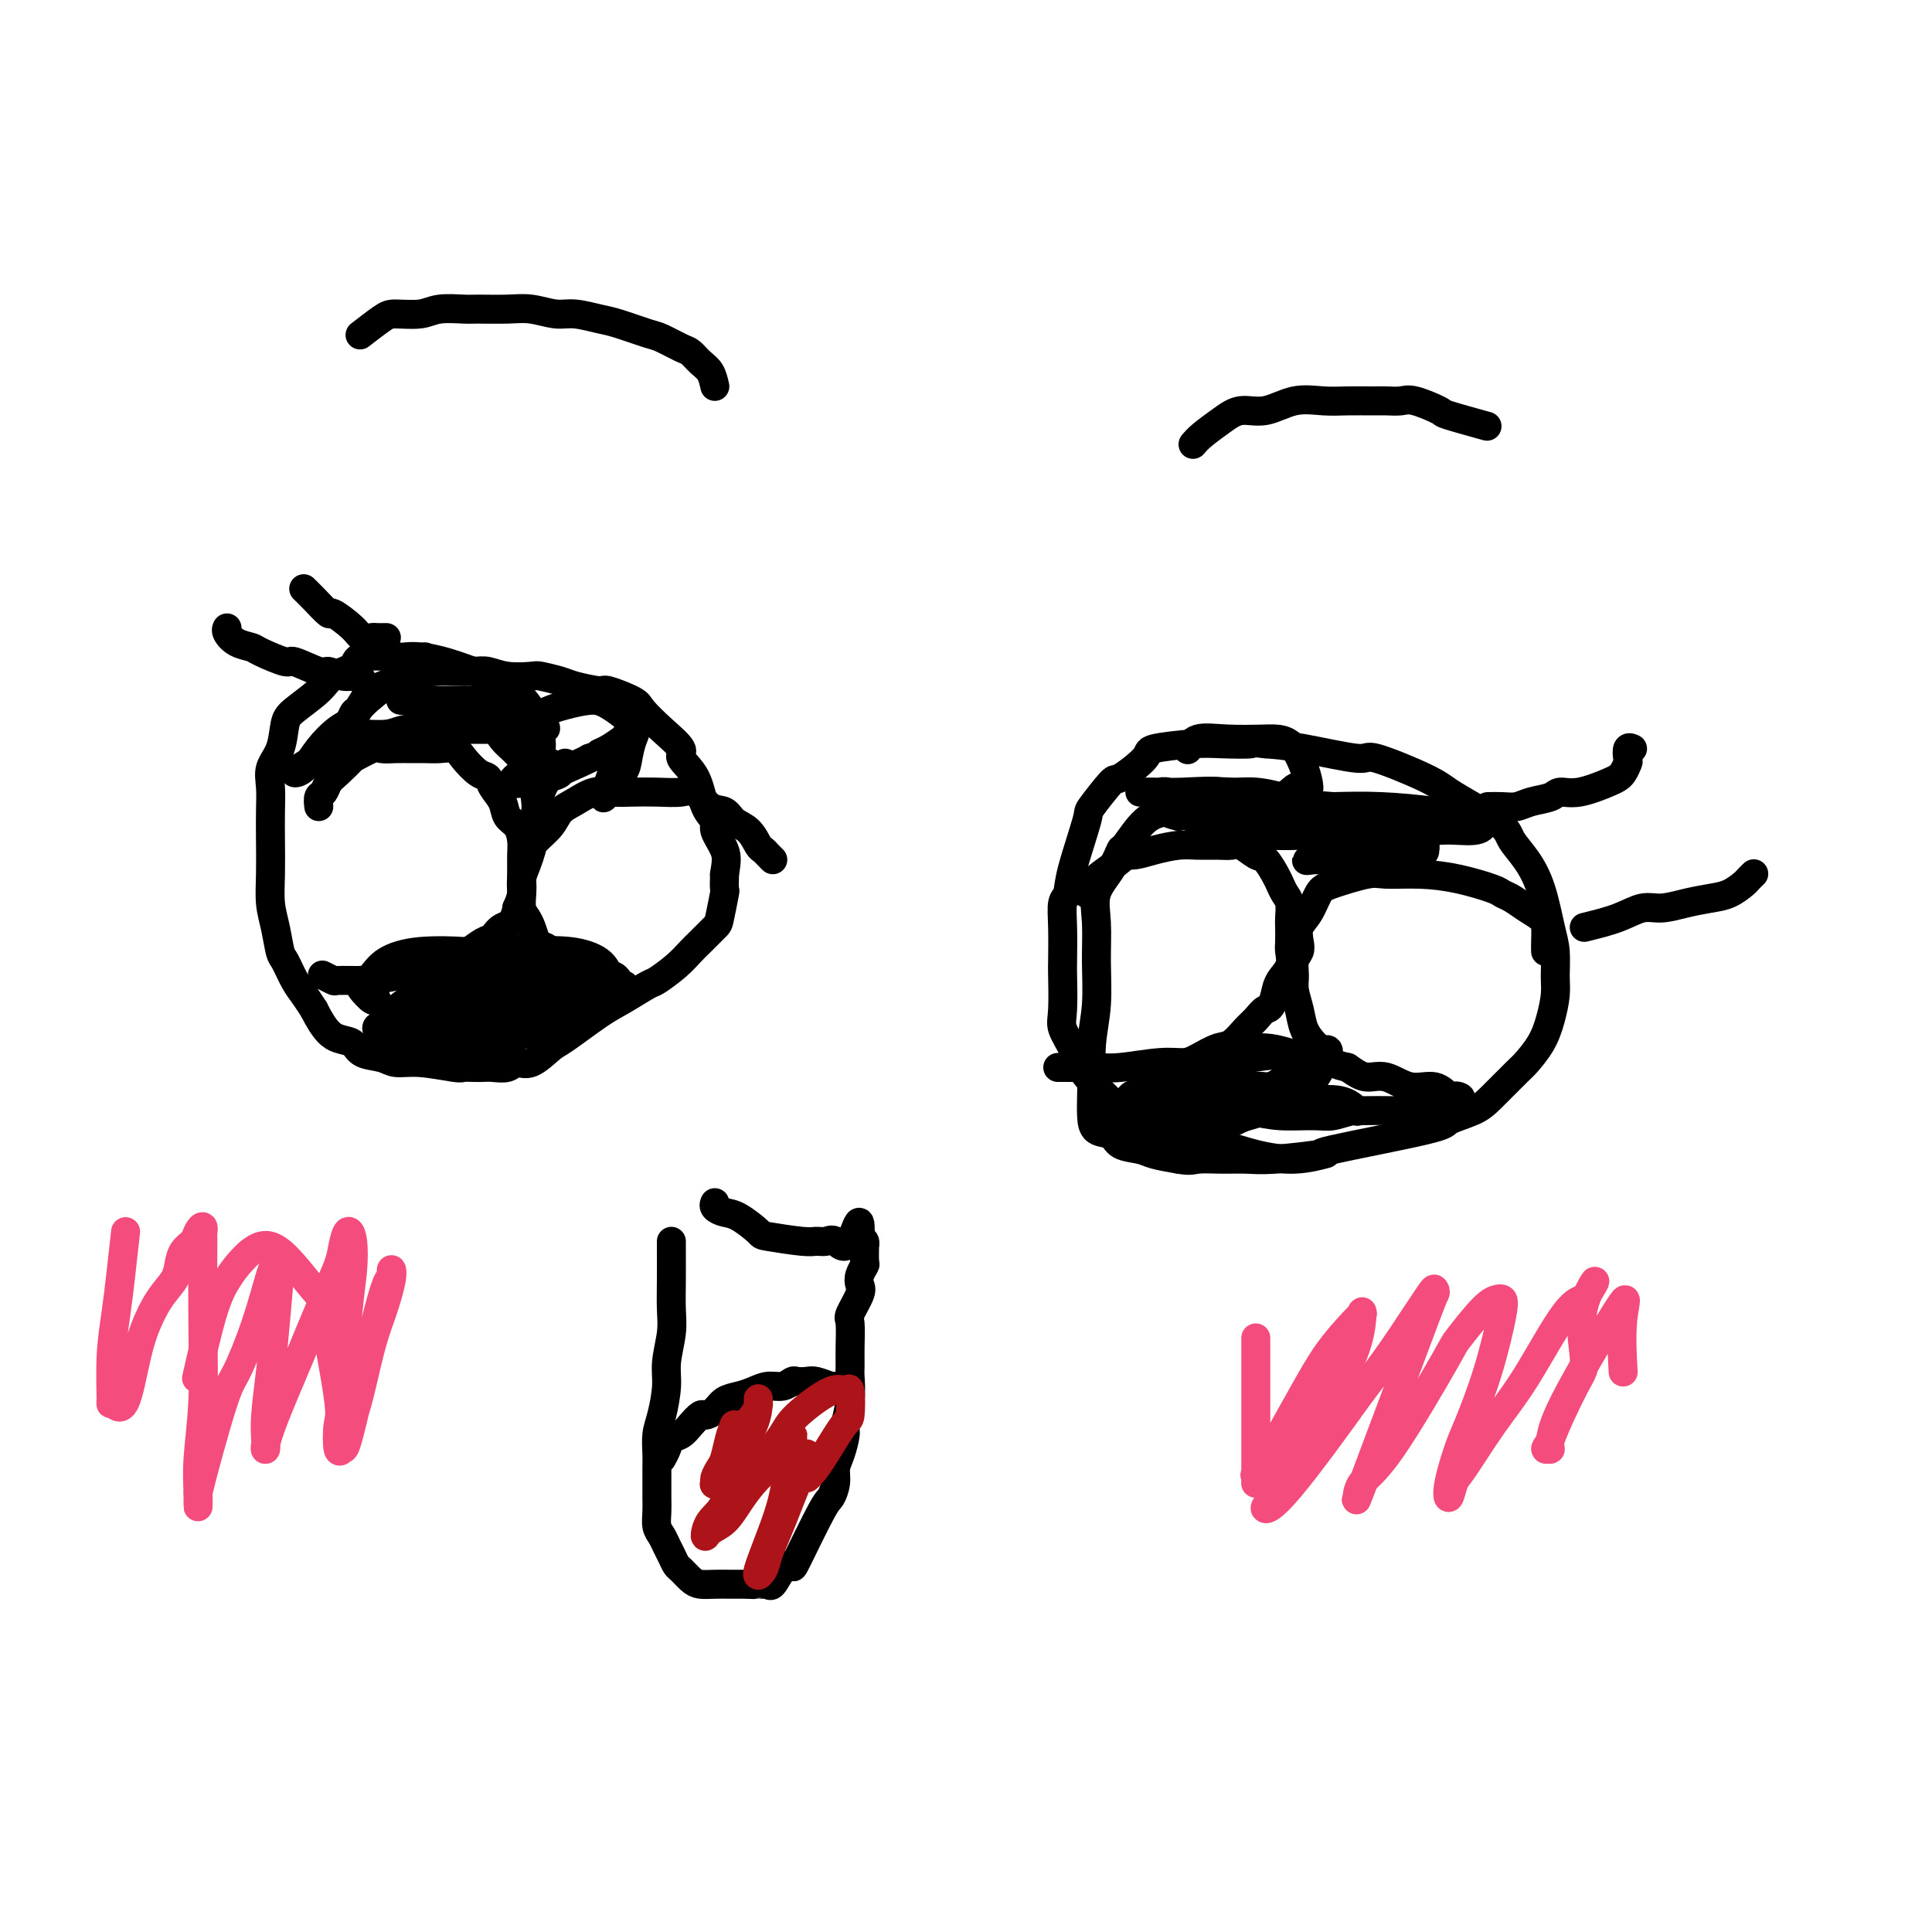 <svg viewBox='0 0 400 400' version='1.1' xmlns='http://www.w3.org/2000/svg' xmlns:xlink='http://www.w3.org/1999/xlink'><g fill='none' stroke='#000000' stroke-width='6' stroke-linecap='round' stroke-linejoin='round'><path d='M112,153c-0.452,-2.047 -0.904,-4.093 -2,-6c-1.096,-1.907 -2.837,-3.674 -5,-5c-2.163,-1.326 -4.748,-2.211 -7,-3c-2.252,-0.789 -4.170,-1.481 -6,-2c-1.830,-0.519 -3.573,-0.865 -5,-1c-1.427,-0.135 -2.539,-0.059 -3,0c-0.461,0.059 -0.270,0.101 -2,0c-1.730,-0.101 -5.381,-0.343 -7,0c-1.619,0.343 -1.208,1.272 -2,2c-0.792,0.728 -2.788,1.254 -4,2c-1.212,0.746 -1.639,1.711 -3,3c-1.361,1.289 -3.657,2.903 -5,4c-1.343,1.097 -1.733,1.678 -2,3c-0.267,1.322 -0.411,3.387 -1,5c-0.589,1.613 -1.622,2.776 -2,4c-0.378,1.224 -0.102,2.511 0,4c0.102,1.489 0.030,3.180 0,5c-0.030,1.820 -0.019,3.770 0,6c0.019,2.230 0.046,4.742 0,7c-0.046,2.258 -0.164,4.264 0,6c0.164,1.736 0.610,3.202 1,5c0.390,1.798 0.723,3.926 1,5c0.277,1.074 0.497,1.092 1,2c0.503,0.908 1.289,2.706 2,4c0.711,1.294 1.346,2.084 2,3c0.654,0.916 1.327,1.958 2,3'/><path d='M65,209c2.360,4.731 3.761,5.559 5,6c1.239,0.441 2.316,0.495 3,1c0.684,0.505 0.975,1.459 2,2c1.025,0.541 2.785,0.667 4,1c1.215,0.333 1.887,0.874 3,1c1.113,0.126 2.669,-0.162 5,0c2.331,0.162 5.439,0.775 7,1c1.561,0.225 1.577,0.061 2,0c0.423,-0.061 1.254,-0.021 2,0c0.746,0.021 1.409,0.023 2,0c0.591,-0.023 1.111,-0.069 2,0c0.889,0.069 2.149,0.254 3,0c0.851,-0.254 1.294,-0.946 2,-1c0.706,-0.054 1.674,0.531 3,0c1.326,-0.531 3.010,-2.178 4,-3c0.990,-0.822 1.285,-0.821 3,-2c1.715,-1.179 4.850,-3.540 7,-5c2.150,-1.460 3.314,-2.019 5,-3c1.686,-0.981 3.892,-2.383 5,-3c1.108,-0.617 1.116,-0.449 2,-1c0.884,-0.551 2.642,-1.821 4,-3c1.358,-1.179 2.315,-2.268 3,-3c0.685,-0.732 1.098,-1.108 2,-2c0.902,-0.892 2.294,-2.300 3,-3c0.706,-0.700 0.725,-0.693 1,-2c0.275,-1.307 0.805,-3.929 1,-5c0.195,-1.071 0.056,-0.592 0,-1c-0.056,-0.408 -0.028,-1.704 0,-3'/><path d='M150,181c0.438,-2.617 0.534,-3.659 0,-5c-0.534,-1.341 -1.696,-2.982 -2,-4c-0.304,-1.018 0.251,-1.412 0,-2c-0.251,-0.588 -1.308,-1.370 -2,-3c-0.692,-1.630 -1.019,-4.107 -2,-6c-0.981,-1.893 -2.616,-3.203 -3,-4c-0.384,-0.797 0.481,-1.083 0,-2c-0.481,-0.917 -2.310,-2.465 -4,-4c-1.690,-1.535 -3.240,-3.055 -4,-4c-0.760,-0.945 -0.729,-1.314 -2,-2c-1.271,-0.686 -3.843,-1.690 -5,-2c-1.157,-0.310 -0.898,0.074 -2,0c-1.102,-0.074 -3.565,-0.607 -5,-1c-1.435,-0.393 -1.844,-0.645 -3,-1c-1.156,-0.355 -3.060,-0.813 -4,-1c-0.940,-0.187 -0.915,-0.102 -2,0c-1.085,0.102 -3.280,0.223 -5,0c-1.720,-0.223 -2.966,-0.789 -4,-1c-1.034,-0.211 -1.855,-0.068 -3,0c-1.145,0.068 -2.613,0.059 -4,0c-1.387,-0.059 -2.693,-0.169 -4,0c-1.307,0.169 -2.616,0.617 -4,1c-1.384,0.383 -2.842,0.700 -4,1c-1.158,0.300 -2.016,0.582 -3,1c-0.984,0.418 -2.092,0.971 -3,2c-0.908,1.029 -1.614,2.534 -2,3c-0.386,0.466 -0.450,-0.105 -1,1c-0.550,1.105 -1.586,3.887 -2,5c-0.414,1.113 -0.207,0.556 0,0'/><path d='M66,167c-0.092,-0.783 -0.184,-1.567 0,-2c0.184,-0.433 0.644,-0.517 1,-1c0.356,-0.483 0.606,-1.367 1,-2c0.394,-0.633 0.930,-1.017 2,-2c1.070,-0.983 2.674,-2.565 3,-3c0.326,-0.435 -0.625,0.276 0,0c0.625,-0.276 2.828,-1.538 4,-2c1.172,-0.462 1.314,-0.123 2,0c0.686,0.123 1.917,0.032 3,0c1.083,-0.032 2.018,-0.004 3,0c0.982,0.004 2.010,-0.016 3,0c0.990,0.016 1.943,0.070 3,0c1.057,-0.070 2.218,-0.262 3,0c0.782,0.262 1.183,0.979 2,2c0.817,1.021 2.049,2.346 3,3c0.951,0.654 1.620,0.635 2,1c0.380,0.365 0.470,1.112 1,2c0.530,0.888 1.501,1.917 2,3c0.499,1.083 0.526,2.219 1,3c0.474,0.781 1.395,1.205 2,2c0.605,0.795 0.895,1.959 1,3c0.105,1.041 0.025,1.958 0,3c-0.025,1.042 0.004,2.207 0,3c-0.004,0.793 -0.039,1.213 0,2c0.039,0.787 0.154,1.939 0,3c-0.154,1.061 -0.577,2.030 -1,3'/><path d='M107,188c-0.579,3.423 -2.028,3.479 -3,4c-0.972,0.521 -1.467,1.506 -2,2c-0.533,0.494 -1.104,0.498 -2,1c-0.896,0.502 -2.118,1.501 -3,2c-0.882,0.499 -1.424,0.498 -3,1c-1.576,0.502 -4.188,1.508 -5,2c-0.812,0.492 0.174,0.471 -2,1c-2.174,0.529 -7.509,1.607 -10,2c-2.491,0.393 -2.139,0.102 -2,0c0.139,-0.102 0.065,-0.013 -1,0c-1.065,0.013 -3.120,-0.048 -4,0c-0.880,0.048 -0.583,0.205 -1,0c-0.417,-0.205 -1.548,-0.773 -2,-1c-0.452,-0.227 -0.226,-0.114 0,0'/><path d='M160,178c-0.329,-0.319 -0.658,-0.637 -1,-1c-0.342,-0.363 -0.695,-0.770 -1,-1c-0.305,-0.230 -0.560,-0.283 -1,-1c-0.440,-0.717 -1.066,-2.098 -2,-3c-0.934,-0.902 -2.177,-1.324 -3,-2c-0.823,-0.676 -1.226,-1.607 -2,-2c-0.774,-0.393 -1.918,-0.249 -3,-1c-1.082,-0.751 -2.102,-2.397 -3,-3c-0.898,-0.603 -1.674,-0.163 -3,0c-1.326,0.163 -3.201,0.050 -5,0c-1.799,-0.050 -3.522,-0.036 -5,0c-1.478,0.036 -2.712,0.095 -4,0c-1.288,-0.095 -2.629,-0.345 -4,0c-1.371,0.345 -2.773,1.285 -4,2c-1.227,0.715 -2.279,1.206 -3,2c-0.721,0.794 -1.111,1.892 -2,3c-0.889,1.108 -2.276,2.225 -3,3c-0.724,0.775 -0.783,1.208 -1,2c-0.217,0.792 -0.591,1.941 -1,3c-0.409,1.059 -0.853,2.026 -1,3c-0.147,0.974 0.002,1.954 0,3c-0.002,1.046 -0.155,2.157 0,3c0.155,0.843 0.619,1.419 1,2c0.381,0.581 0.680,1.166 1,2c0.320,0.834 0.660,1.917 1,3'/><path d='M111,195c0.424,2.669 0.485,1.341 1,1c0.515,-0.341 1.483,0.304 2,1c0.517,0.696 0.583,1.444 1,2c0.417,0.556 1.187,0.920 2,1c0.813,0.080 1.671,-0.123 2,0c0.329,0.123 0.131,0.572 1,1c0.869,0.428 2.807,0.837 4,1c1.193,0.163 1.643,0.082 2,0c0.357,-0.082 0.620,-0.166 1,0c0.380,0.166 0.875,0.580 1,1c0.125,0.420 -0.122,0.845 0,1c0.122,0.155 0.611,0.042 1,0c0.389,-0.042 0.678,-0.011 -1,0c-1.678,0.011 -5.324,0.002 -7,0c-1.676,-0.002 -1.380,0.003 -3,0c-1.620,-0.003 -5.154,-0.016 -8,0c-2.846,0.016 -5.005,0.059 -7,0c-1.995,-0.059 -3.828,-0.222 -6,0c-2.172,0.222 -4.684,0.829 -6,1c-1.316,0.171 -1.435,-0.095 -2,0c-0.565,0.095 -1.575,0.551 -2,1c-0.425,0.449 -0.265,0.891 0,1c0.265,0.109 0.634,-0.114 1,0c0.366,0.114 0.728,0.567 1,1c0.272,0.433 0.454,0.848 2,1c1.546,0.152 4.455,0.041 6,0c1.545,-0.041 1.727,-0.012 3,0c1.273,0.012 3.636,0.006 6,0'/><path d='M106,209c3.572,0.014 3.003,-1.450 3,-2c-0.003,-0.550 0.559,-0.186 1,0c0.441,0.186 0.760,0.194 1,0c0.240,-0.194 0.400,-0.590 0,-1c-0.400,-0.410 -1.362,-0.835 -2,-1c-0.638,-0.165 -0.953,-0.069 -3,0c-2.047,0.069 -5.825,0.112 -9,1c-3.175,0.888 -5.746,2.620 -8,4c-2.254,1.380 -4.192,2.407 -5,3c-0.808,0.593 -0.485,0.751 0,1c0.485,0.249 1.134,0.588 3,1c1.866,0.412 4.951,0.896 8,1c3.049,0.104 6.063,-0.171 10,-1c3.937,-0.829 8.796,-2.210 11,-3c2.204,-0.790 1.752,-0.988 3,-2c1.248,-1.012 4.196,-2.840 5,-4c0.804,-1.160 -0.535,-1.654 -2,-2c-1.465,-0.346 -3.056,-0.543 -6,-1c-2.944,-0.457 -7.240,-1.173 -11,-1c-3.760,0.173 -6.984,1.235 -10,2c-3.016,0.765 -5.824,1.232 -8,2c-2.176,0.768 -3.719,1.838 -5,3c-1.281,1.162 -2.299,2.416 -3,3c-0.701,0.584 -1.086,0.498 -1,1c0.086,0.502 0.642,1.590 1,2c0.358,0.410 0.519,0.140 1,0c0.481,-0.140 1.284,-0.151 3,0c1.716,0.151 4.347,0.464 7,0c2.653,-0.464 5.330,-1.704 8,-3c2.670,-1.296 5.335,-2.648 8,-4'/><path d='M106,208c3.533,-1.587 4.364,-2.055 5,-3c0.636,-0.945 1.077,-2.367 1,-3c-0.077,-0.633 -0.672,-0.479 -2,-1c-1.328,-0.521 -3.390,-1.719 -6,-2c-2.610,-0.281 -5.770,0.353 -8,1c-2.230,0.647 -3.532,1.307 -5,2c-1.468,0.693 -3.102,1.419 -4,2c-0.898,0.581 -1.060,1.019 -1,2c0.060,0.981 0.343,2.507 4,3c3.657,0.493 10.689,-0.045 14,0c3.311,0.045 2.900,0.674 6,0c3.100,-0.674 9.712,-2.650 13,-4c3.288,-1.350 3.253,-2.072 3,-3c-0.253,-0.928 -0.724,-2.060 -2,-3c-1.276,-0.940 -3.358,-1.687 -6,-2c-2.642,-0.313 -5.846,-0.193 -9,0c-3.154,0.193 -6.260,0.458 -9,1c-2.740,0.542 -5.113,1.361 -7,2c-1.887,0.639 -3.286,1.099 -4,2c-0.714,0.901 -0.743,2.243 -1,3c-0.257,0.757 -0.742,0.929 -1,1c-0.258,0.071 -0.289,0.043 0,0c0.289,-0.043 0.896,-0.099 2,0c1.104,0.099 2.704,0.353 5,0c2.296,-0.353 5.289,-1.313 8,-2c2.711,-0.687 5.139,-1.102 7,-2c1.861,-0.898 3.155,-2.280 4,-3c0.845,-0.720 1.241,-0.777 1,-1c-0.241,-0.223 -1.121,-0.611 -2,-1'/><path d='M112,197c-2.130,-0.779 -8.955,-0.228 -12,0c-3.045,0.228 -2.312,0.131 -4,0c-1.688,-0.131 -5.799,-0.296 -9,0c-3.201,0.296 -5.492,1.054 -7,2c-1.508,0.946 -2.232,2.082 -3,3c-0.768,0.918 -1.579,1.619 -2,2c-0.421,0.381 -0.453,0.442 0,1c0.453,0.558 1.391,1.612 2,2c0.609,0.388 0.888,0.111 1,0c0.112,-0.111 0.056,-0.055 0,0'/><path d='M88,136c-0.449,0.100 -0.899,0.199 -2,1c-1.101,0.801 -2.854,2.303 -5,4c-2.146,1.697 -4.686,3.589 -6,5c-1.314,1.411 -1.404,2.340 -2,3c-0.596,0.660 -1.700,1.050 -3,2c-1.300,0.950 -2.797,2.459 -4,4c-1.203,1.541 -2.111,3.115 -3,4c-0.889,0.885 -1.760,1.082 -2,1c-0.240,-0.082 0.152,-0.443 1,-1c0.848,-0.557 2.152,-1.311 3,-2c0.848,-0.689 1.239,-1.313 3,-2c1.761,-0.687 4.890,-1.438 6,-2c1.110,-0.562 0.201,-0.935 1,-1c0.799,-0.065 3.308,0.179 5,0c1.692,-0.179 2.568,-0.780 4,-1c1.432,-0.220 3.421,-0.059 5,0c1.579,0.059 2.748,0.016 4,0c1.252,-0.016 2.586,-0.004 4,0c1.414,0.004 2.907,0.001 4,0c1.093,-0.001 1.786,-0.000 3,0c1.214,0.000 2.950,0.000 4,0c1.050,-0.000 1.416,-0.000 2,0c0.584,0.000 1.388,0.000 2,0c0.612,-0.000 1.032,-0.000 1,0c-0.032,0.000 -0.516,0.000 -1,0'/><path d='M112,151c3.287,-0.272 -2.496,-0.952 -5,-1c-2.504,-0.048 -1.727,0.537 -3,0c-1.273,-0.537 -4.594,-2.197 -7,-3c-2.406,-0.803 -3.897,-0.751 -6,-1c-2.103,-0.249 -4.817,-0.799 -6,-1c-1.183,-0.201 -0.836,-0.054 -1,0c-0.164,0.054 -0.838,0.015 -1,0c-0.162,-0.015 0.187,-0.006 1,0c0.813,0.006 2.091,0.009 3,0c0.909,-0.009 1.450,-0.029 4,0c2.550,0.029 7.107,0.106 9,0c1.893,-0.106 1.120,-0.394 2,0c0.880,0.394 3.412,1.470 5,2c1.588,0.530 2.230,0.513 3,1c0.770,0.487 1.667,1.476 2,2c0.333,0.524 0.101,0.582 0,1c-0.101,0.418 -0.070,1.196 0,2c0.070,0.804 0.181,1.634 0,2c-0.181,0.366 -0.652,0.266 -1,1c-0.348,0.734 -0.572,2.301 -1,3c-0.428,0.699 -1.061,0.531 -2,1c-0.939,0.469 -2.185,1.576 -2,2c0.185,0.424 1.802,0.165 3,0c1.198,-0.165 1.976,-0.237 4,-1c2.024,-0.763 5.292,-2.218 7,-3c1.708,-0.782 1.854,-0.891 2,-1'/><path d='M122,157c2.857,-0.973 1.998,-0.906 2,-1c0.002,-0.094 0.865,-0.349 2,-1c1.135,-0.651 2.544,-1.697 3,-2c0.456,-0.303 -0.039,0.137 0,0c0.039,-0.137 0.614,-0.850 0,1c-0.614,1.850 -2.417,6.262 -3,8c-0.583,1.738 0.053,0.801 0,1c-0.053,0.199 -0.796,1.532 -1,2c-0.204,0.468 0.132,0.069 1,-1c0.868,-1.069 2.269,-2.808 3,-4c0.731,-1.192 0.791,-1.837 1,-3c0.209,-1.163 0.567,-2.845 1,-4c0.433,-1.155 0.940,-1.783 0,-3c-0.940,-1.217 -3.327,-3.024 -5,-4c-1.673,-0.976 -2.630,-1.121 -4,-1c-1.370,0.121 -3.152,0.507 -5,1c-1.848,0.493 -3.762,1.091 -5,2c-1.238,0.909 -1.799,2.127 -2,3c-0.201,0.873 -0.042,1.402 0,2c0.042,0.598 -0.033,1.266 0,2c0.033,0.734 0.175,1.534 1,2c0.825,0.466 2.335,0.599 3,1c0.665,0.401 0.487,1.069 1,1c0.513,-0.069 1.718,-0.877 2,-1c0.282,-0.123 -0.359,0.438 -1,1'/><path d='M116,159c0.580,1.549 -0.969,1.422 -2,2c-1.031,0.578 -1.544,1.860 -2,3c-0.456,1.140 -0.854,2.136 -1,3c-0.146,0.864 -0.039,1.595 0,2c0.039,0.405 0.009,0.483 0,1c-0.009,0.517 0.003,1.474 0,1c-0.003,-0.474 -0.021,-2.380 0,-3c0.021,-0.620 0.080,0.047 0,-1c-0.080,-1.047 -0.298,-3.808 -1,-6c-0.702,-2.192 -1.887,-3.817 -3,-5c-1.113,-1.183 -2.154,-1.925 -3,-3c-0.846,-1.075 -1.497,-2.482 -2,-3c-0.503,-0.518 -0.858,-0.148 -1,0c-0.142,0.148 -0.071,0.074 0,0'/><path d='M75,141c-0.168,-0.458 -0.336,-0.915 -1,-1c-0.664,-0.085 -1.823,0.203 -3,0c-1.177,-0.203 -2.371,-0.898 -3,-1c-0.629,-0.102 -0.692,0.390 -2,0c-1.308,-0.390 -3.862,-1.662 -5,-2c-1.138,-0.338 -0.859,0.257 -2,0c-1.141,-0.257 -3.703,-1.365 -5,-2c-1.297,-0.635 -1.328,-0.797 -2,-1c-0.672,-0.203 -1.984,-0.446 -3,-1c-1.016,-0.554 -1.735,-1.418 -2,-2c-0.265,-0.582 -0.076,-0.880 0,-1c0.076,-0.120 0.038,-0.060 0,0'/><path d='M80,132c-0.785,0.009 -1.570,0.019 -2,0c-0.430,-0.019 -0.505,-0.065 -1,0c-0.495,0.065 -1.410,0.243 -2,0c-0.590,-0.243 -0.855,-0.906 -2,-2c-1.145,-1.094 -3.168,-2.619 -4,-3c-0.832,-0.381 -0.472,0.381 -1,0c-0.528,-0.381 -1.945,-1.906 -3,-3c-1.055,-1.094 -1.747,-1.757 -2,-2c-0.253,-0.243 -0.068,-0.065 0,0c0.068,0.065 0.019,0.019 0,0c-0.019,-0.019 -0.010,-0.009 0,0'/><path d='M276,176c0.060,-0.221 0.120,-0.441 0,-1c-0.120,-0.559 -0.421,-1.456 -2,-3c-1.579,-1.544 -4.438,-3.736 -6,-5c-1.562,-1.264 -1.829,-1.601 -3,-2c-1.171,-0.399 -3.247,-0.860 -5,-1c-1.753,-0.140 -3.185,0.042 -5,0c-1.815,-0.042 -4.014,-0.308 -6,0c-1.986,0.308 -3.761,1.190 -5,2c-1.239,0.810 -1.944,1.549 -3,2c-1.056,0.451 -2.462,0.615 -4,2c-1.538,1.385 -3.207,3.992 -4,5c-0.793,1.008 -0.710,0.419 -1,1c-0.290,0.581 -0.952,2.333 -2,4c-1.048,1.667 -2.481,3.248 -3,5c-0.519,1.752 -0.125,3.676 0,6c0.125,2.324 -0.019,5.047 0,8c0.019,2.953 0.201,6.134 0,9c-0.201,2.866 -0.785,5.416 -1,8c-0.215,2.584 -0.061,5.202 0,7c0.061,1.798 0.031,2.776 0,4c-0.031,1.224 -0.062,2.695 0,4c0.062,1.305 0.216,2.444 1,3c0.784,0.556 2.196,0.530 3,1c0.804,0.470 0.999,1.435 2,2c1.001,0.565 2.808,0.729 4,1c1.192,0.271 1.769,0.649 3,1c1.231,0.351 3.115,0.676 5,1'/><path d='M244,240c2.525,0.463 2.838,0.120 4,0c1.162,-0.120 3.173,-0.018 5,0c1.827,0.018 3.472,-0.047 5,0c1.528,0.047 2.941,0.207 6,0c3.059,-0.207 7.764,-0.779 9,-1c1.236,-0.221 -0.997,-0.090 3,-1c3.997,-0.910 14.223,-2.860 19,-4c4.777,-1.140 4.104,-1.469 5,-2c0.896,-0.531 3.360,-1.264 5,-2c1.640,-0.736 2.456,-1.476 4,-3c1.544,-1.524 3.815,-3.832 5,-5c1.185,-1.168 1.284,-1.196 2,-2c0.716,-0.804 2.049,-2.385 3,-4c0.951,-1.615 1.520,-3.264 2,-5c0.480,-1.736 0.869,-3.558 1,-5c0.131,-1.442 0.002,-2.503 0,-4c-0.002,-1.497 0.122,-3.430 0,-5c-0.122,-1.570 -0.491,-2.779 -1,-5c-0.509,-2.221 -1.160,-5.455 -2,-8c-0.840,-2.545 -1.870,-4.400 -3,-6c-1.130,-1.600 -2.361,-2.944 -3,-4c-0.639,-1.056 -0.687,-1.826 -2,-3c-1.313,-1.174 -3.891,-2.754 -6,-4c-2.109,-1.246 -3.749,-2.158 -5,-3c-1.251,-0.842 -2.114,-1.612 -5,-3c-2.886,-1.388 -7.794,-3.393 -10,-4c-2.206,-0.607 -1.709,0.183 -4,0c-2.291,-0.183 -7.369,-1.338 -11,-2c-3.631,-0.662 -5.816,-0.831 -8,-1'/><path d='M262,154c-3.937,-0.467 -2.280,-0.136 -3,0c-0.720,0.136 -3.819,0.076 -6,0c-2.181,-0.076 -3.446,-0.169 -6,0c-2.554,0.169 -6.398,0.599 -8,1c-1.602,0.401 -0.962,0.771 -2,2c-1.038,1.229 -3.753,3.315 -5,4c-1.247,0.685 -1.027,-0.031 -2,1c-0.973,1.031 -3.140,3.807 -4,5c-0.860,1.193 -0.412,0.801 -1,3c-0.588,2.199 -2.210,6.989 -3,10c-0.790,3.011 -0.748,4.244 -1,5c-0.252,0.756 -0.799,1.035 -1,2c-0.201,0.965 -0.056,2.617 0,5c0.056,2.383 0.022,5.499 0,7c-0.022,1.501 -0.033,1.387 0,3c0.033,1.613 0.109,4.953 0,7c-0.109,2.047 -0.403,2.802 0,4c0.403,1.198 1.502,2.840 2,4c0.498,1.160 0.395,1.839 1,3c0.605,1.161 1.920,2.804 3,4c1.080,1.196 1.926,1.945 3,3c1.074,1.055 2.374,2.414 3,3c0.626,0.586 0.576,0.398 2,1c1.424,0.602 4.321,1.994 7,3c2.679,1.006 5.139,1.625 7,2c1.861,0.375 3.123,0.507 5,1c1.877,0.493 4.369,1.349 7,2c2.631,0.651 5.401,1.098 8,1c2.599,-0.098 5.028,-0.742 6,-1c0.972,-0.258 0.486,-0.129 0,0'/><path d='M225,185c0.312,-0.701 0.624,-1.403 1,-2c0.376,-0.597 0.815,-1.091 2,-2c1.185,-0.909 3.114,-2.233 4,-3c0.886,-0.767 0.729,-0.976 1,-1c0.271,-0.024 0.971,0.137 2,0c1.029,-0.137 2.387,-0.572 4,-1c1.613,-0.428 3.481,-0.849 5,-1c1.519,-0.151 2.690,-0.033 4,0c1.310,0.033 2.759,-0.018 4,0c1.241,0.018 2.273,0.106 3,0c0.727,-0.106 1.151,-0.404 2,0c0.849,0.404 2.125,1.512 3,2c0.875,0.488 1.348,0.356 2,1c0.652,0.644 1.481,2.063 2,3c0.519,0.937 0.727,1.391 1,2c0.273,0.609 0.609,1.375 1,2c0.391,0.625 0.836,1.111 1,2c0.164,0.889 0.046,2.180 0,3c-0.046,0.820 -0.019,1.167 0,2c0.019,0.833 0.030,2.151 0,3c-0.030,0.849 -0.101,1.227 0,2c0.101,0.773 0.373,1.939 0,3c-0.373,1.061 -1.392,2.017 -2,3c-0.608,0.983 -0.804,1.991 -1,3'/><path d='M264,206c-0.818,3.053 -1.362,2.687 -2,3c-0.638,0.313 -1.371,1.306 -2,2c-0.629,0.694 -1.154,1.090 -2,2c-0.846,0.910 -2.014,2.334 -3,3c-0.986,0.666 -1.789,0.575 -3,1c-1.211,0.425 -2.830,1.368 -4,2c-1.170,0.632 -1.891,0.954 -3,1c-1.109,0.046 -2.605,-0.184 -5,0c-2.395,0.184 -5.689,0.781 -8,1c-2.311,0.219 -3.639,0.059 -5,0c-1.361,-0.059 -2.757,-0.016 -4,0c-1.243,0.016 -2.335,0.004 -3,0c-0.665,-0.004 -0.904,-0.001 -1,0c-0.096,0.001 -0.048,0.001 0,0'/><path d='M320,197c-0.011,-0.554 -0.023,-1.108 0,-2c0.023,-0.892 0.080,-2.123 0,-3c-0.080,-0.877 -0.297,-1.400 -1,-2c-0.703,-0.600 -1.893,-1.278 -3,-2c-1.107,-0.722 -2.131,-1.490 -3,-2c-0.869,-0.510 -1.584,-0.763 -2,-1c-0.416,-0.237 -0.533,-0.457 -2,-1c-1.467,-0.543 -4.284,-1.407 -7,-2c-2.716,-0.593 -5.333,-0.915 -8,-1c-2.667,-0.085 -5.386,0.067 -7,0c-1.614,-0.067 -2.125,-0.353 -4,0c-1.875,0.353 -5.116,1.344 -7,2c-1.884,0.656 -2.413,0.977 -3,2c-0.587,1.023 -1.233,2.748 -2,4c-0.767,1.252 -1.655,2.029 -2,3c-0.345,0.971 -0.146,2.135 0,3c0.146,0.865 0.238,1.431 0,2c-0.238,0.569 -0.808,1.142 -1,2c-0.192,0.858 -0.007,2.001 0,3c0.007,0.999 -0.164,1.853 0,3c0.164,1.147 0.662,2.587 1,4c0.338,1.413 0.516,2.798 1,4c0.484,1.202 1.274,2.219 2,3c0.726,0.781 1.388,1.326 2,2c0.612,0.674 1.175,1.478 2,2c0.825,0.522 1.913,0.761 3,1'/><path d='M279,221c1.809,1.261 2.831,1.915 4,2c1.169,0.085 2.484,-0.397 4,0c1.516,0.397 3.232,1.675 5,2c1.768,0.325 3.588,-0.304 5,0c1.412,0.304 2.417,1.539 3,2c0.583,0.461 0.744,0.148 1,0c0.256,-0.148 0.606,-0.131 1,0c0.394,0.131 0.833,0.376 0,1c-0.833,0.624 -2.937,1.628 -5,2c-2.063,0.372 -4.085,0.114 -7,0c-2.915,-0.114 -6.723,-0.083 -10,0c-3.277,0.083 -6.022,0.218 -13,0c-6.978,-0.218 -18.187,-0.790 -23,-1c-4.813,-0.210 -3.229,-0.057 -3,0c0.229,0.057 -0.897,0.018 -1,0c-0.103,-0.018 0.819,-0.015 1,0c0.181,0.015 -0.377,0.042 0,0c0.377,-0.042 1.688,-0.154 5,0c3.312,0.154 8.624,0.573 12,1c3.376,0.427 4.815,0.863 7,1c2.185,0.137 5.115,-0.023 7,0c1.885,0.023 2.725,0.229 4,0c1.275,-0.229 2.987,-0.893 4,-1c1.013,-0.107 1.328,0.342 1,0c-0.328,-0.342 -1.301,-1.476 -3,-2c-1.699,-0.524 -4.126,-0.440 -7,0c-2.874,0.440 -6.197,1.234 -9,2c-2.803,0.766 -5.087,1.505 -7,2c-1.913,0.495 -3.457,0.748 -5,1'/><path d='M250,233c-3.674,1.008 -2.358,1.030 -2,1c0.358,-0.030 -0.241,-0.110 0,0c0.241,0.110 1.321,0.409 3,0c1.679,-0.409 3.956,-1.527 7,-3c3.044,-1.473 6.856,-3.299 9,-4c2.144,-0.701 2.621,-0.275 4,-2c1.379,-1.725 3.660,-5.602 4,-7c0.340,-1.398 -1.259,-0.319 -2,0c-0.741,0.319 -0.622,-0.123 -4,0c-3.378,0.123 -10.252,0.810 -15,2c-4.748,1.190 -7.368,2.882 -10,4c-2.632,1.118 -5.274,1.661 -7,2c-1.726,0.339 -2.534,0.473 -3,1c-0.466,0.527 -0.589,1.446 0,2c0.589,0.554 1.890,0.743 4,1c2.110,0.257 5.029,0.584 8,0c2.971,-0.584 5.995,-2.078 9,-3c3.005,-0.922 5.991,-1.273 8,-2c2.009,-0.727 3.042,-1.832 4,-3c0.958,-1.168 1.843,-2.399 2,-3c0.157,-0.601 -0.414,-0.570 -2,-1c-1.586,-0.430 -4.188,-1.320 -7,-1c-2.812,0.320 -5.835,1.850 -9,3c-3.165,1.150 -6.471,1.919 -9,3c-2.529,1.081 -4.280,2.472 -6,4c-1.720,1.528 -3.408,3.191 -4,4c-0.592,0.809 -0.086,0.763 1,1c1.086,0.237 2.754,0.756 5,1c2.246,0.244 5.070,0.213 7,0c1.930,-0.213 2.965,-0.606 4,-1'/><path d='M249,232c4.837,-0.113 8.429,-0.895 11,-2c2.571,-1.105 4.120,-2.532 5,-3c0.880,-0.468 1.091,0.023 1,0c-0.091,-0.023 -0.483,-0.559 -1,-1c-0.517,-0.441 -1.158,-0.787 -3,-1c-1.842,-0.213 -4.886,-0.294 -8,0c-3.114,0.294 -6.300,0.964 -8,2c-1.700,1.036 -1.914,2.439 -2,3c-0.086,0.561 -0.043,0.281 0,0'/><path d='M265,166c-1.570,0.121 -3.140,0.243 -5,0c-1.860,-0.243 -4.011,-0.850 -6,-1c-1.989,-0.150 -3.816,0.156 -6,0c-2.184,-0.156 -4.726,-0.774 -6,-1c-1.274,-0.226 -1.280,-0.061 -2,0c-0.720,0.061 -2.153,0.017 -3,0c-0.847,-0.017 -1.109,-0.006 -1,0c0.109,0.006 0.589,0.008 1,0c0.411,-0.008 0.752,-0.027 2,0c1.248,0.027 3.404,0.098 6,0c2.596,-0.098 5.632,-0.367 8,0c2.368,0.367 4.066,1.369 6,2c1.934,0.631 4.103,0.891 6,1c1.897,0.109 3.521,0.067 5,0c1.479,-0.067 2.812,-0.157 4,0c1.188,0.157 2.230,0.562 3,1c0.770,0.438 1.266,0.908 2,1c0.734,0.092 1.706,-0.196 2,0c0.294,0.196 -0.089,0.875 0,1c0.089,0.125 0.651,-0.303 0,0c-0.651,0.303 -2.514,1.338 -5,2c-2.486,0.662 -5.594,0.951 -9,1c-3.406,0.049 -7.109,-0.141 -11,-1c-3.891,-0.859 -7.969,-2.388 -10,-3c-2.031,-0.612 -2.016,-0.306 -2,0'/><path d='M244,169c-3.708,-0.847 -1.480,-0.964 -1,-1c0.480,-0.036 -0.790,0.010 -1,0c-0.210,-0.010 0.638,-0.076 1,0c0.362,0.076 0.238,0.295 1,0c0.762,-0.295 2.410,-1.105 6,-1c3.590,0.105 9.122,1.123 15,2c5.878,0.877 12.101,1.611 16,2c3.899,0.389 5.476,0.433 7,1c1.524,0.567 2.997,1.657 4,2c1.003,0.343 1.536,-0.062 2,0c0.464,0.062 0.860,0.591 1,1c0.140,0.409 0.023,0.698 0,1c-0.023,0.302 0.048,0.617 -1,1c-1.048,0.383 -3.213,0.835 -5,1c-1.787,0.165 -3.195,0.044 -6,0c-2.805,-0.044 -7.007,-0.010 -9,0c-1.993,0.010 -1.778,-0.003 -2,0c-0.222,0.003 -0.883,0.024 -1,0c-0.117,-0.024 0.308,-0.091 0,0c-0.308,0.091 -1.349,0.340 1,0c2.349,-0.340 8.088,-1.270 11,-2c2.912,-0.730 2.998,-1.261 5,-2c2.002,-0.739 5.921,-1.686 9,-2c3.079,-0.314 5.319,0.004 7,0c1.681,-0.004 2.803,-0.330 3,-1c0.197,-0.670 -0.530,-1.682 -1,-2c-0.470,-0.318 -0.683,0.059 -2,0c-1.317,-0.059 -3.739,-0.554 -7,-1c-3.261,-0.446 -7.360,-0.842 -11,-1c-3.640,-0.158 -6.820,-0.079 -10,0'/><path d='M276,167c-6.745,-0.619 -8.107,-0.168 -9,0c-0.893,0.168 -1.315,0.053 -2,0c-0.685,-0.053 -1.632,-0.044 -2,0c-0.368,0.044 -0.156,0.125 0,0c0.156,-0.125 0.255,-0.454 1,-1c0.745,-0.546 2.135,-1.309 3,-2c0.865,-0.691 1.206,-1.309 2,-1c0.794,0.309 2.042,1.545 2,0c-0.042,-1.545 -1.374,-5.871 -3,-8c-1.626,-2.129 -3.546,-2.062 -6,-2c-2.454,0.062 -5.441,0.120 -8,0c-2.559,-0.120 -4.689,-0.417 -6,0c-1.311,0.417 -1.803,1.548 -2,2c-0.197,0.452 -0.098,0.226 0,0'/><path d='M308,167c0.990,-0.025 1.979,-0.049 3,0c1.021,0.049 2.073,0.173 3,0c0.927,-0.173 1.730,-0.641 3,-1c1.270,-0.359 3.009,-0.607 4,-1c0.991,-0.393 1.235,-0.930 2,-1c0.765,-0.070 2.051,0.328 4,0c1.949,-0.328 4.561,-1.382 6,-2c1.439,-0.618 1.705,-0.800 2,-1c0.295,-0.200 0.619,-0.418 1,-1c0.381,-0.582 0.820,-1.529 1,-2c0.180,-0.471 0.100,-0.466 0,-1c-0.100,-0.534 -0.219,-1.605 0,-2c0.219,-0.395 0.777,-0.113 1,0c0.223,0.113 0.112,0.056 0,0'/><path d='M328,192c2.482,-0.613 4.964,-1.225 7,-2c2.036,-0.775 3.626,-1.712 5,-2c1.374,-0.288 2.533,0.074 4,0c1.467,-0.074 3.243,-0.583 5,-1c1.757,-0.417 3.494,-0.742 5,-1c1.506,-0.258 2.782,-0.447 4,-1c1.218,-0.553 2.378,-1.468 3,-2c0.622,-0.532 0.706,-0.682 1,-1c0.294,-0.318 0.798,-0.805 1,-1c0.202,-0.195 0.101,-0.097 0,0'/><path d='M139,257c-0.002,0.318 -0.005,0.636 0,2c0.005,1.364 0.016,3.773 0,6c-0.016,2.227 -0.060,4.273 0,6c0.060,1.727 0.222,3.136 0,5c-0.222,1.864 -0.830,4.183 -1,6c-0.170,1.817 0.098,3.133 0,5c-0.098,1.867 -0.562,4.285 -1,6c-0.438,1.715 -0.849,2.728 -1,4c-0.151,1.272 -0.040,2.805 0,4c0.040,1.195 0.010,2.053 0,3c-0.010,0.947 0.000,1.983 0,3c-0.000,1.017 -0.011,2.016 0,3c0.011,0.984 0.044,1.954 0,3c-0.044,1.046 -0.166,2.168 0,3c0.166,0.832 0.621,1.374 1,2c0.379,0.626 0.682,1.337 1,2c0.318,0.663 0.651,1.278 1,2c0.349,0.722 0.715,1.553 1,2c0.285,0.447 0.490,0.512 1,1c0.510,0.488 1.325,1.399 2,2c0.675,0.601 1.208,0.893 2,1c0.792,0.107 1.841,0.029 3,0c1.159,-0.029 2.427,-0.008 3,0c0.573,0.008 0.449,0.002 1,0c0.551,-0.002 1.775,-0.001 3,0'/><path d='M155,328c1.975,0.152 0.913,0.031 1,0c0.087,-0.031 1.323,0.029 2,0c0.677,-0.029 0.793,-0.146 1,0c0.207,0.146 0.503,0.554 1,0c0.497,-0.554 1.194,-2.069 2,-3c0.806,-0.931 1.723,-1.278 2,-1c0.277,0.278 -0.084,1.179 1,-1c1.084,-2.179 3.614,-7.439 5,-10c1.386,-2.561 1.629,-2.423 2,-3c0.371,-0.577 0.869,-1.867 1,-3c0.131,-1.133 -0.105,-2.107 0,-3c0.105,-0.893 0.550,-1.703 1,-3c0.450,-1.297 0.905,-3.081 1,-4c0.095,-0.919 -0.171,-0.975 0,-2c0.171,-1.025 0.778,-3.021 1,-5c0.222,-1.979 0.057,-3.942 0,-5c-0.057,-1.058 -0.008,-1.211 0,-2c0.008,-0.789 -0.026,-2.214 0,-4c0.026,-1.786 0.111,-3.934 0,-5c-0.111,-1.066 -0.418,-1.049 0,-2c0.418,-0.951 1.562,-2.868 2,-4c0.438,-1.132 0.170,-1.478 0,-2c-0.170,-0.522 -0.242,-1.221 0,-2c0.242,-0.779 0.798,-1.638 1,-2c0.202,-0.362 0.051,-0.227 0,-1c-0.051,-0.773 -0.003,-2.455 0,-3c0.003,-0.545 -0.038,0.045 0,0c0.038,-0.045 0.154,-0.727 0,-1c-0.154,-0.273 -0.577,-0.136 -1,0'/><path d='M178,257c0.477,-7.735 -0.829,-2.072 -2,0c-1.171,2.072 -2.206,0.552 -3,0c-0.794,-0.552 -1.348,-0.135 -2,0c-0.652,0.135 -1.403,-0.013 -2,0c-0.597,0.013 -1.041,0.186 -3,0c-1.959,-0.186 -5.432,-0.732 -7,-1c-1.568,-0.268 -1.229,-0.258 -2,-1c-0.771,-0.742 -2.651,-2.238 -4,-3c-1.349,-0.762 -2.166,-0.792 -3,-1c-0.834,-0.208 -1.686,-0.594 -2,-1c-0.314,-0.406 -0.090,-0.830 0,-1c0.090,-0.170 0.045,-0.085 0,0'/><path d='M137,302c0.358,-0.637 0.716,-1.275 1,-2c0.284,-0.725 0.495,-1.539 1,-2c0.505,-0.461 1.304,-0.570 2,-1c0.696,-0.430 1.288,-1.180 2,-2c0.712,-0.820 1.545,-1.711 2,-2c0.455,-0.289 0.534,0.025 1,0c0.466,-0.025 1.321,-0.389 2,-1c0.679,-0.611 1.182,-1.469 2,-2c0.818,-0.531 1.949,-0.734 3,-1c1.051,-0.266 2.021,-0.593 3,-1c0.979,-0.407 1.967,-0.893 3,-1c1.033,-0.107 2.110,0.167 3,0c0.890,-0.167 1.594,-0.773 2,-1c0.406,-0.227 0.515,-0.075 1,0c0.485,0.075 1.345,0.073 2,0c0.655,-0.073 1.103,-0.215 2,0c0.897,0.215 2.241,0.789 3,1c0.759,0.211 0.931,0.060 1,0c0.069,-0.060 0.034,-0.030 0,0'/></g>
<g fill='none' stroke='#AD1419' stroke-width='6' stroke-linecap='round' stroke-linejoin='round'><path d='M152,295c-0.331,0.861 -0.663,1.722 -1,3c-0.337,1.278 -0.680,2.972 -1,4c-0.320,1.028 -0.616,1.390 -1,2c-0.384,0.610 -0.854,1.469 -1,2c-0.146,0.531 0.034,0.735 0,1c-0.034,0.265 -0.282,0.590 0,0c0.282,-0.590 1.095,-2.094 2,-4c0.905,-1.906 1.903,-4.213 3,-6c1.097,-1.787 2.294,-3.055 3,-4c0.706,-0.945 0.922,-1.569 1,-2c0.078,-0.431 0.020,-0.670 0,-1c-0.020,-0.330 -0.001,-0.749 0,0c0.001,0.749 -0.014,2.668 -1,5c-0.986,2.332 -2.942,5.077 -4,8c-1.058,2.923 -1.217,6.022 -2,8c-0.783,1.978 -2.191,2.834 -3,4c-0.809,1.166 -1.021,2.643 -1,3c0.021,0.357 0.274,-0.407 1,-1c0.726,-0.593 1.927,-1.015 3,-2c1.073,-0.985 2.020,-2.535 3,-4c0.980,-1.465 1.994,-2.847 3,-4c1.006,-1.153 2.003,-2.076 3,-3'/><path d='M159,304c2.416,-2.778 1.954,-2.722 2,-3c0.046,-0.278 0.598,-0.892 1,-1c0.402,-0.108 0.654,0.288 1,0c0.346,-0.288 0.784,-1.259 1,-2c0.216,-0.741 0.208,-1.252 0,0c-0.208,1.252 -0.618,4.265 -1,7c-0.382,2.735 -0.737,5.191 -2,9c-1.263,3.809 -3.432,8.971 -4,11c-0.568,2.029 0.467,0.923 1,0c0.533,-0.923 0.563,-1.664 1,-3c0.437,-1.336 1.279,-3.266 2,-5c0.721,-1.734 1.321,-3.273 2,-5c0.679,-1.727 1.436,-3.644 2,-5c0.564,-1.356 0.936,-2.151 1,-3c0.064,-0.849 -0.179,-1.751 0,-2c0.179,-0.249 0.780,0.156 1,0c0.220,-0.156 0.058,-0.875 0,-1c-0.058,-0.125 -0.013,0.342 0,1c0.013,0.658 -0.007,1.506 0,2c0.007,0.494 0.040,0.633 0,1c-0.040,0.367 -0.154,0.962 0,1c0.154,0.038 0.577,-0.481 1,-1'/><path d='M168,305c1.395,-1.320 4.383,-6.621 6,-9c1.617,-2.379 1.863,-1.837 2,-3c0.137,-1.163 0.165,-4.031 0,-5c-0.165,-0.969 -0.525,-0.038 -1,0c-0.475,0.038 -1.067,-0.816 -3,0c-1.933,0.816 -5.209,3.301 -7,5c-1.791,1.699 -2.099,2.610 -3,4c-0.901,1.390 -2.396,3.259 -3,4c-0.604,0.741 -0.316,0.353 -1,1c-0.684,0.647 -2.338,2.328 -3,3c-0.662,0.672 -0.331,0.336 0,0'/></g>
<g fill='none' stroke='#F44C7D' stroke-width='6' stroke-linecap='round' stroke-linejoin='round'><path d='M26,255c-0.340,3.097 -0.680,6.195 -1,9c-0.320,2.805 -0.619,5.319 -1,8c-0.381,2.681 -0.842,5.530 -1,9c-0.158,3.470 -0.012,7.560 0,9c0.012,1.440 -0.111,0.228 0,0c0.111,-0.228 0.455,0.526 1,1c0.545,0.474 1.291,0.668 2,-1c0.709,-1.668 1.380,-5.198 2,-8c0.620,-2.802 1.187,-4.876 2,-7c0.813,-2.124 1.871,-4.298 3,-6c1.129,-1.702 2.330,-2.931 3,-4c0.670,-1.069 0.810,-1.976 1,-3c0.190,-1.024 0.429,-2.164 1,-3c0.571,-0.836 1.474,-1.369 2,-2c0.526,-0.631 0.677,-1.362 1,-2c0.323,-0.638 0.820,-1.184 1,-1c0.180,0.184 0.045,1.096 0,1c-0.045,-0.096 0.002,-1.202 0,2c-0.002,3.202 -0.053,10.710 0,17c0.053,6.290 0.210,11.362 0,16c-0.210,4.638 -0.788,8.841 -1,12c-0.212,3.159 -0.057,5.274 0,7c0.057,1.726 0.016,3.065 0,3c-0.016,-0.065 -0.008,-1.532 0,-3'/><path d='M41,309c1.003,-4.237 3.511,-13.329 5,-18c1.489,-4.671 1.958,-4.919 3,-7c1.042,-2.081 2.657,-5.993 4,-10c1.343,-4.007 2.413,-8.110 3,-10c0.587,-1.890 0.690,-1.569 1,-2c0.310,-0.431 0.826,-1.614 1,-2c0.174,-0.386 0.004,0.023 0,0c-0.004,-0.023 0.156,-0.480 0,2c-0.156,2.480 -0.630,7.898 -1,12c-0.370,4.102 -0.636,6.889 -1,10c-0.364,3.111 -0.826,6.547 -1,9c-0.174,2.453 -0.060,3.922 0,5c0.060,1.078 0.067,1.764 0,2c-0.067,0.236 -0.207,0.023 0,-1c0.207,-1.023 0.762,-2.857 2,-6c1.238,-3.143 3.157,-7.597 5,-12c1.843,-4.403 3.608,-8.756 5,-12c1.392,-3.244 2.412,-5.378 3,-7c0.588,-1.622 0.743,-2.733 1,-4c0.257,-1.267 0.615,-2.690 1,-3c0.385,-0.310 0.797,0.492 1,2c0.203,1.508 0.198,3.721 0,6c-0.198,2.279 -0.590,4.626 -1,9c-0.410,4.374 -0.839,10.777 -1,14c-0.161,3.223 -0.053,3.266 0,4c0.053,0.734 0.053,2.159 0,3c-0.053,0.841 -0.158,1.097 0,1c0.158,-0.097 0.579,-0.549 1,-1'/><path d='M72,293c0.757,3.892 2.648,-5.378 4,-11c1.352,-5.622 2.164,-7.596 3,-10c0.836,-2.404 1.695,-5.239 2,-7c0.305,-1.761 0.054,-2.449 0,-2c-0.054,0.449 0.087,2.034 0,2c-0.087,-0.034 -0.402,-1.686 -2,4c-1.598,5.686 -4.478,18.712 -6,25c-1.522,6.288 -1.686,5.838 -2,6c-0.314,0.162 -0.776,0.936 -1,0c-0.224,-0.936 -0.208,-3.581 0,-5c0.208,-1.419 0.608,-1.612 0,-6c-0.608,-4.388 -2.224,-12.971 -3,-17c-0.776,-4.029 -0.711,-3.503 -2,-5c-1.289,-1.497 -3.933,-5.017 -6,-7c-2.067,-1.983 -3.556,-2.428 -5,-2c-1.444,0.428 -2.843,1.728 -4,3c-1.157,1.272 -2.073,2.516 -3,4c-0.927,1.484 -1.865,3.207 -3,7c-1.135,3.793 -2.467,9.655 -3,12c-0.533,2.345 -0.266,1.172 0,0'/><path d='M260,277c-0.000,0.837 -0.000,1.673 0,3c0.000,1.327 0.000,3.144 0,5c-0.000,1.856 -0.000,3.751 0,5c0.000,1.249 0.000,1.853 0,3c-0.000,1.147 -0.000,2.835 0,4c0.000,1.165 0.001,1.805 0,3c-0.001,1.195 -0.003,2.945 0,4c0.003,1.055 0.012,1.415 0,2c-0.012,0.585 -0.045,1.393 0,1c0.045,-0.393 0.169,-1.989 0,-2c-0.169,-0.011 -0.630,1.562 1,-1c1.630,-2.562 5.351,-9.260 8,-14c2.649,-4.740 4.227,-7.523 6,-10c1.773,-2.477 3.742,-4.648 5,-6c1.258,-1.352 1.804,-1.883 2,-2c0.196,-0.117 0.042,0.182 0,0c-0.042,-0.182 0.029,-0.845 0,0c-0.029,0.845 -0.157,3.199 -1,6c-0.843,2.801 -2.402,6.050 -4,9c-1.598,2.950 -3.236,5.602 -5,8c-1.764,2.398 -3.654,4.543 -5,7c-1.346,2.457 -2.148,5.225 -3,7c-0.852,1.775 -1.753,2.556 -2,3c-0.247,0.444 0.161,0.552 1,0c0.839,-0.552 2.111,-1.764 4,-4c1.889,-2.236 4.397,-5.496 7,-9c2.603,-3.504 5.302,-7.252 8,-11'/><path d='M282,288c5.265,-6.744 8.429,-11.604 10,-14c1.571,-2.396 1.549,-2.329 2,-3c0.451,-0.671 1.374,-2.082 2,-3c0.626,-0.918 0.956,-1.344 1,-1c0.044,0.344 -0.199,1.457 0,1c0.199,-0.457 0.838,-2.485 -2,5c-2.838,7.485 -9.155,24.484 -12,32c-2.845,7.516 -2.219,5.551 -2,5c0.219,-0.551 0.030,0.313 0,0c-0.030,-0.313 0.099,-1.803 1,-3c0.901,-1.197 2.574,-2.100 6,-7c3.426,-4.900 8.606,-13.797 11,-18c2.394,-4.203 2.003,-3.713 3,-5c0.997,-1.287 3.384,-4.352 5,-6c1.616,-1.648 2.462,-1.879 3,-2c0.538,-0.121 0.769,-0.132 1,0c0.231,0.132 0.461,0.408 0,3c-0.461,2.592 -1.613,7.500 -3,12c-1.387,4.500 -3.010,8.593 -4,11c-0.990,2.407 -1.348,3.128 -2,5c-0.652,1.872 -1.597,4.895 -2,7c-0.403,2.105 -0.264,3.292 0,3c0.264,-0.292 0.653,-2.064 1,-3c0.347,-0.936 0.650,-1.035 2,-3c1.350,-1.965 3.746,-5.794 6,-9c2.254,-3.206 4.367,-5.787 7,-10c2.633,-4.213 5.786,-10.057 8,-13c2.214,-2.943 3.490,-2.984 4,-3c0.510,-0.016 0.255,-0.008 0,0'/><path d='M328,269c4.321,-6.732 1.124,-3.062 0,1c-1.124,4.062 -0.177,8.515 0,11c0.177,2.485 -0.418,3.001 -2,6c-1.582,2.999 -4.150,8.481 -5,11c-0.850,2.519 0.019,2.076 0,2c-0.019,-0.076 -0.927,0.217 -1,0c-0.073,-0.217 0.688,-0.943 1,-2c0.312,-1.057 0.175,-2.446 3,-8c2.825,-5.554 8.613,-15.272 11,-19c2.387,-3.728 1.373,-1.465 1,2c-0.373,3.465 -0.107,8.133 0,10c0.107,1.867 0.053,0.934 0,0'/></g>
<g fill='none' stroke='#000000' stroke-width='6' stroke-linecap='round' stroke-linejoin='round'><path d='M247,92c0.483,-0.571 0.966,-1.141 2,-2c1.034,-0.859 2.618,-2.006 4,-3c1.382,-0.994 2.563,-1.836 4,-2c1.437,-0.164 3.130,0.348 5,0c1.870,-0.348 3.918,-1.558 6,-2c2.082,-0.442 4.200,-0.118 6,0c1.800,0.118 3.284,0.030 5,0c1.716,-0.030 3.666,-0.001 5,0c1.334,0.001 2.053,-0.026 3,0c0.947,0.026 2.122,0.105 3,0c0.878,-0.105 1.459,-0.396 3,0c1.541,0.396 4.042,1.477 5,2c0.958,0.523 0.373,0.487 2,1c1.627,0.513 5.465,1.575 7,2c1.535,0.425 0.768,0.212 0,0'/><path d='M148,80c-0.248,-1.098 -0.497,-2.196 -1,-3c-0.503,-0.804 -1.261,-1.314 -2,-2c-0.739,-0.686 -1.457,-1.550 -2,-2c-0.543,-0.450 -0.909,-0.487 -2,-1c-1.091,-0.513 -2.907,-1.500 -4,-2c-1.093,-0.500 -1.463,-0.511 -3,-1c-1.537,-0.489 -4.241,-1.455 -6,-2c-1.759,-0.545 -2.572,-0.668 -4,-1c-1.428,-0.332 -3.471,-0.874 -5,-1c-1.529,-0.126 -2.542,0.163 -4,0c-1.458,-0.163 -3.359,-0.777 -5,-1c-1.641,-0.223 -3.021,-0.056 -5,0c-1.979,0.056 -4.558,0.001 -6,0c-1.442,-0.001 -1.749,0.053 -3,0c-1.251,-0.053 -3.446,-0.213 -5,0c-1.554,0.213 -2.466,0.800 -4,1c-1.534,0.200 -3.690,0.012 -5,0c-1.310,-0.012 -1.776,0.151 -3,1c-1.224,0.849 -3.207,2.386 -4,3c-0.793,0.614 -0.397,0.307 0,0'/></g>
</svg>